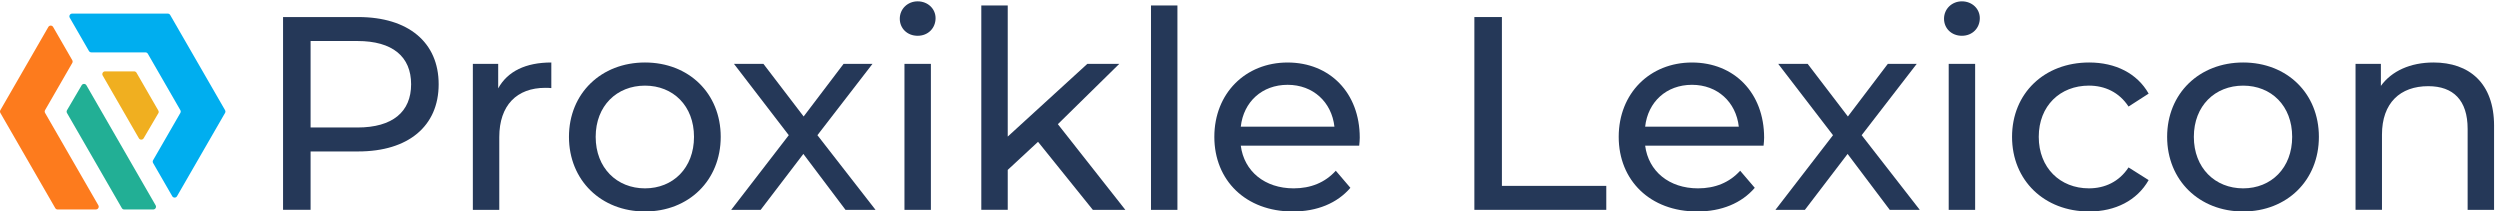 <?xml version="1.0" encoding="UTF-8"?>
<svg id="Layer_1" data-name="Layer 1" xmlns="http://www.w3.org/2000/svg" viewBox="0 0 1853.81 156.46">
  <defs>
    <style>
      .cls-1 {
        fill: #f0af20;
      }

      .cls-2 {
        fill: #fd7b1d;
      }

      .cls-3 {
        fill: #22af95;
      }

      .cls-4 {
        fill: #00aeef;
      }

      .cls-5 {
        fill: #253858;
      }
    </style>
  </defs>
  <g>
    <path class="cls-5" d="M325.28,62.47c0,31.04-22.47,49.83-59.64,49.83h-35.33v43.29h-20.42V12.64h55.75c37.17,0,59.64,18.79,59.64,49.83Zm-20.43,0c0-20.42-13.68-32.06-39.82-32.06h-34.72V94.54h34.72c26.14,0,39.82-11.64,39.82-32.06Z"/>
    <path class="cls-5" d="M408.82,46.34v18.99c-1.63-.2-3.06-.2-4.49-.2-21.03,0-34.1,12.87-34.1,36.55v53.92h-19.6V47.36h18.79v18.17c6.95-12.66,20.43-19.19,39.42-19.19Z"/>
    <path class="cls-5" d="M421.9,101.48c0-32.26,23.9-55.14,56.37-55.14s56.16,22.87,56.16,55.14-23.69,55.34-56.16,55.34-56.37-23.07-56.37-55.34Zm92.72,0c0-23.08-15.52-37.98-36.35-37.98s-36.56,14.91-36.56,37.98,15.73,38.19,36.56,38.19,36.35-15.11,36.35-38.19Z"/>
    <path class="cls-5" d="M626.96,155.6l-31.25-41.46-31.66,41.46h-21.85l42.69-55.35-40.64-52.89h21.85l29.82,39.01,29.61-39.01h21.44l-40.84,52.89,43.09,55.35h-22.26Z"/>
    <path class="cls-5" d="M667.21,13.87c0-7.15,5.71-12.87,13.27-12.87s13.27,5.52,13.27,12.46c0,7.36-5.51,13.07-13.27,13.07s-13.27-5.51-13.27-12.66Zm3.47,33.5h19.6v108.24h-19.6V47.36Z"/>
    <path class="cls-5" d="M769.73,105.15l-22.47,20.83v29.61h-19.6V4.07h19.6V101.27l59.02-53.91h23.69l-45.54,44.72,50.03,63.52h-24.1l-40.64-50.45Z"/>
    <path class="cls-5" d="M853.49,4.07h19.6V155.6h-19.6V4.07Z"/>
    <path class="cls-5" d="M1007.88,108.02h-87.81c2.45,18.99,17.76,31.65,39.21,31.65,12.66,0,23.28-4.29,31.24-13.07l10.83,12.67c-9.8,11.43-24.71,17.56-42.68,17.56-34.92,0-58.21-23.07-58.21-55.34s23.08-55.14,54.33-55.14,53.5,22.47,53.5,55.75c0,1.64-.2,4.08-.41,5.92Zm-87.81-14.09h69.44c-2.04-18.18-15.73-31.04-34.72-31.04s-32.68,12.66-34.72,31.04Z"/>
    <path class="cls-5" d="M1093.28,12.64h20.42v125.19h77.4v17.77h-97.82V12.64Z"/>
    <path class="cls-5" d="M1307.73,108.02h-87.81c2.45,18.99,17.76,31.65,39.21,31.65,12.66,0,23.28-4.29,31.24-13.07l10.83,12.67c-9.8,11.43-24.71,17.56-42.68,17.56-34.92,0-58.21-23.07-58.21-55.34s23.08-55.14,54.33-55.14,53.5,22.47,53.5,55.75c0,1.64-.2,4.08-.41,5.92Zm-87.81-14.09h69.44c-2.04-18.18-15.73-31.04-34.72-31.04s-32.68,12.66-34.72,31.04Z"/>
    <path class="cls-5" d="M1401.29,155.6l-31.25-41.46-31.66,41.46h-21.85l42.69-55.35-40.64-52.89h21.85l29.82,39.01,29.61-39.01h21.44l-40.84,52.89,43.09,55.35h-22.26Z"/>
    <path class="cls-5" d="M1441.54,13.87c0-7.15,5.71-12.87,13.27-12.87s13.27,5.52,13.27,12.46c0,7.36-5.51,13.07-13.27,13.07s-13.27-5.51-13.27-12.66Zm3.47,33.5h19.6v108.24h-19.6V47.36Z"/>
    <path class="cls-5" d="M1491.98,101.48c0-32.26,23.9-55.14,57.18-55.14,19.4,0,35.54,7.96,44.11,23.08l-14.91,9.59c-6.94-10.62-17.56-15.52-29.41-15.52-21.24,0-37.17,14.91-37.17,37.98s15.93,38.19,37.17,38.19c11.84,0,22.47-4.9,29.41-15.52l14.91,9.4c-8.58,15.11-24.71,23.28-44.11,23.28-33.29,0-57.18-23.07-57.18-55.34Z"/>
    <path class="cls-5" d="M1606.98,101.48c0-32.26,23.9-55.14,56.37-55.14s56.16,22.87,56.16,55.14-23.69,55.34-56.16,55.34-56.37-23.07-56.37-55.34Zm92.72,0c0-23.08-15.52-37.98-36.35-37.98s-36.56,14.91-36.56,37.98,15.73,38.19,36.56,38.19,36.35-15.11,36.35-38.19Z"/>
    <path class="cls-5" d="M1849.41,93.31v62.29h-19.6v-60.04c0-21.24-10.62-31.66-29.21-31.66-20.83,0-34.31,12.46-34.31,35.94v55.75h-19.6V47.36h18.79v16.34c7.97-11.03,21.85-17.36,39.01-17.36,26.34,0,44.93,15.11,44.93,46.97Z"/>
  </g>
  <g>
    <path class="cls-3" d="M113.65,155.34h-21.53c-.73,0-1.41-.39-1.78-1.03l-7.04-12.21-33.62-58.29c-.37-.64-.37-1.43,0-2.07l10.86-18.5c.8-1.36,2.76-1.35,3.54,.01l32.45,56.27,8.08,14.01,10.8,18.72c.79,1.37-.2,3.08-1.78,3.08Z"/>
    <path class="cls-1" d="M117.37,84.02l-10.85,18.51c-.8,1.36-2.76,1.35-3.54-.01l-26.83-46.52c-.79-1.37,.2-3.08,1.78-3.08h21.53c.73,0,1.41,.39,1.78,1.03l16.16,28.02c.37,.64,.37,1.43,0,2.07Z"/>
    <path class="cls-4" d="M166.88,81.69c.37,.64,.37,1.42,0,2.05l-15.98,27.71-8.28,14.35-11.35,19.69c-.79,1.37-2.76,1.37-3.55,0l-14.2-24.63c-.37-.64-.37-1.42,0-2.05l12.54-21.75,7.68-13.32c.37-.64,.37-1.42,0-2.05l-24.11-41.82c-.37-.64-1.04-1.03-1.78-1.03h-40.12c-.73,0-1.41-.39-1.78-1.03l-14.21-24.64c-.79-1.37,.2-3.08,1.78-3.08H124.42c.73,0,1.41,.39,1.78,1.03l24.71,42.85,15.98,27.72Z"/>
    <path class="cls-2" d="M71.16,155.34h-28.41c-.73,0-1.41-.39-1.78-1.03l-24.71-42.85L.27,83.74c-.37-.64-.37-1.42,0-2.05l15.99-27.72,8.23-14.27,11.35-19.69c.79-1.37,2.76-1.37,3.55,0l14.2,24.63c.37,.64,.37,1.42,0,2.05l-12.53,21.74-7.64,13.24c-.37,.64-.37,1.42,0,2.05l39.51,68.51c.79,1.37-.2,3.08-1.78,3.08Z"/>
  </g>
</svg>